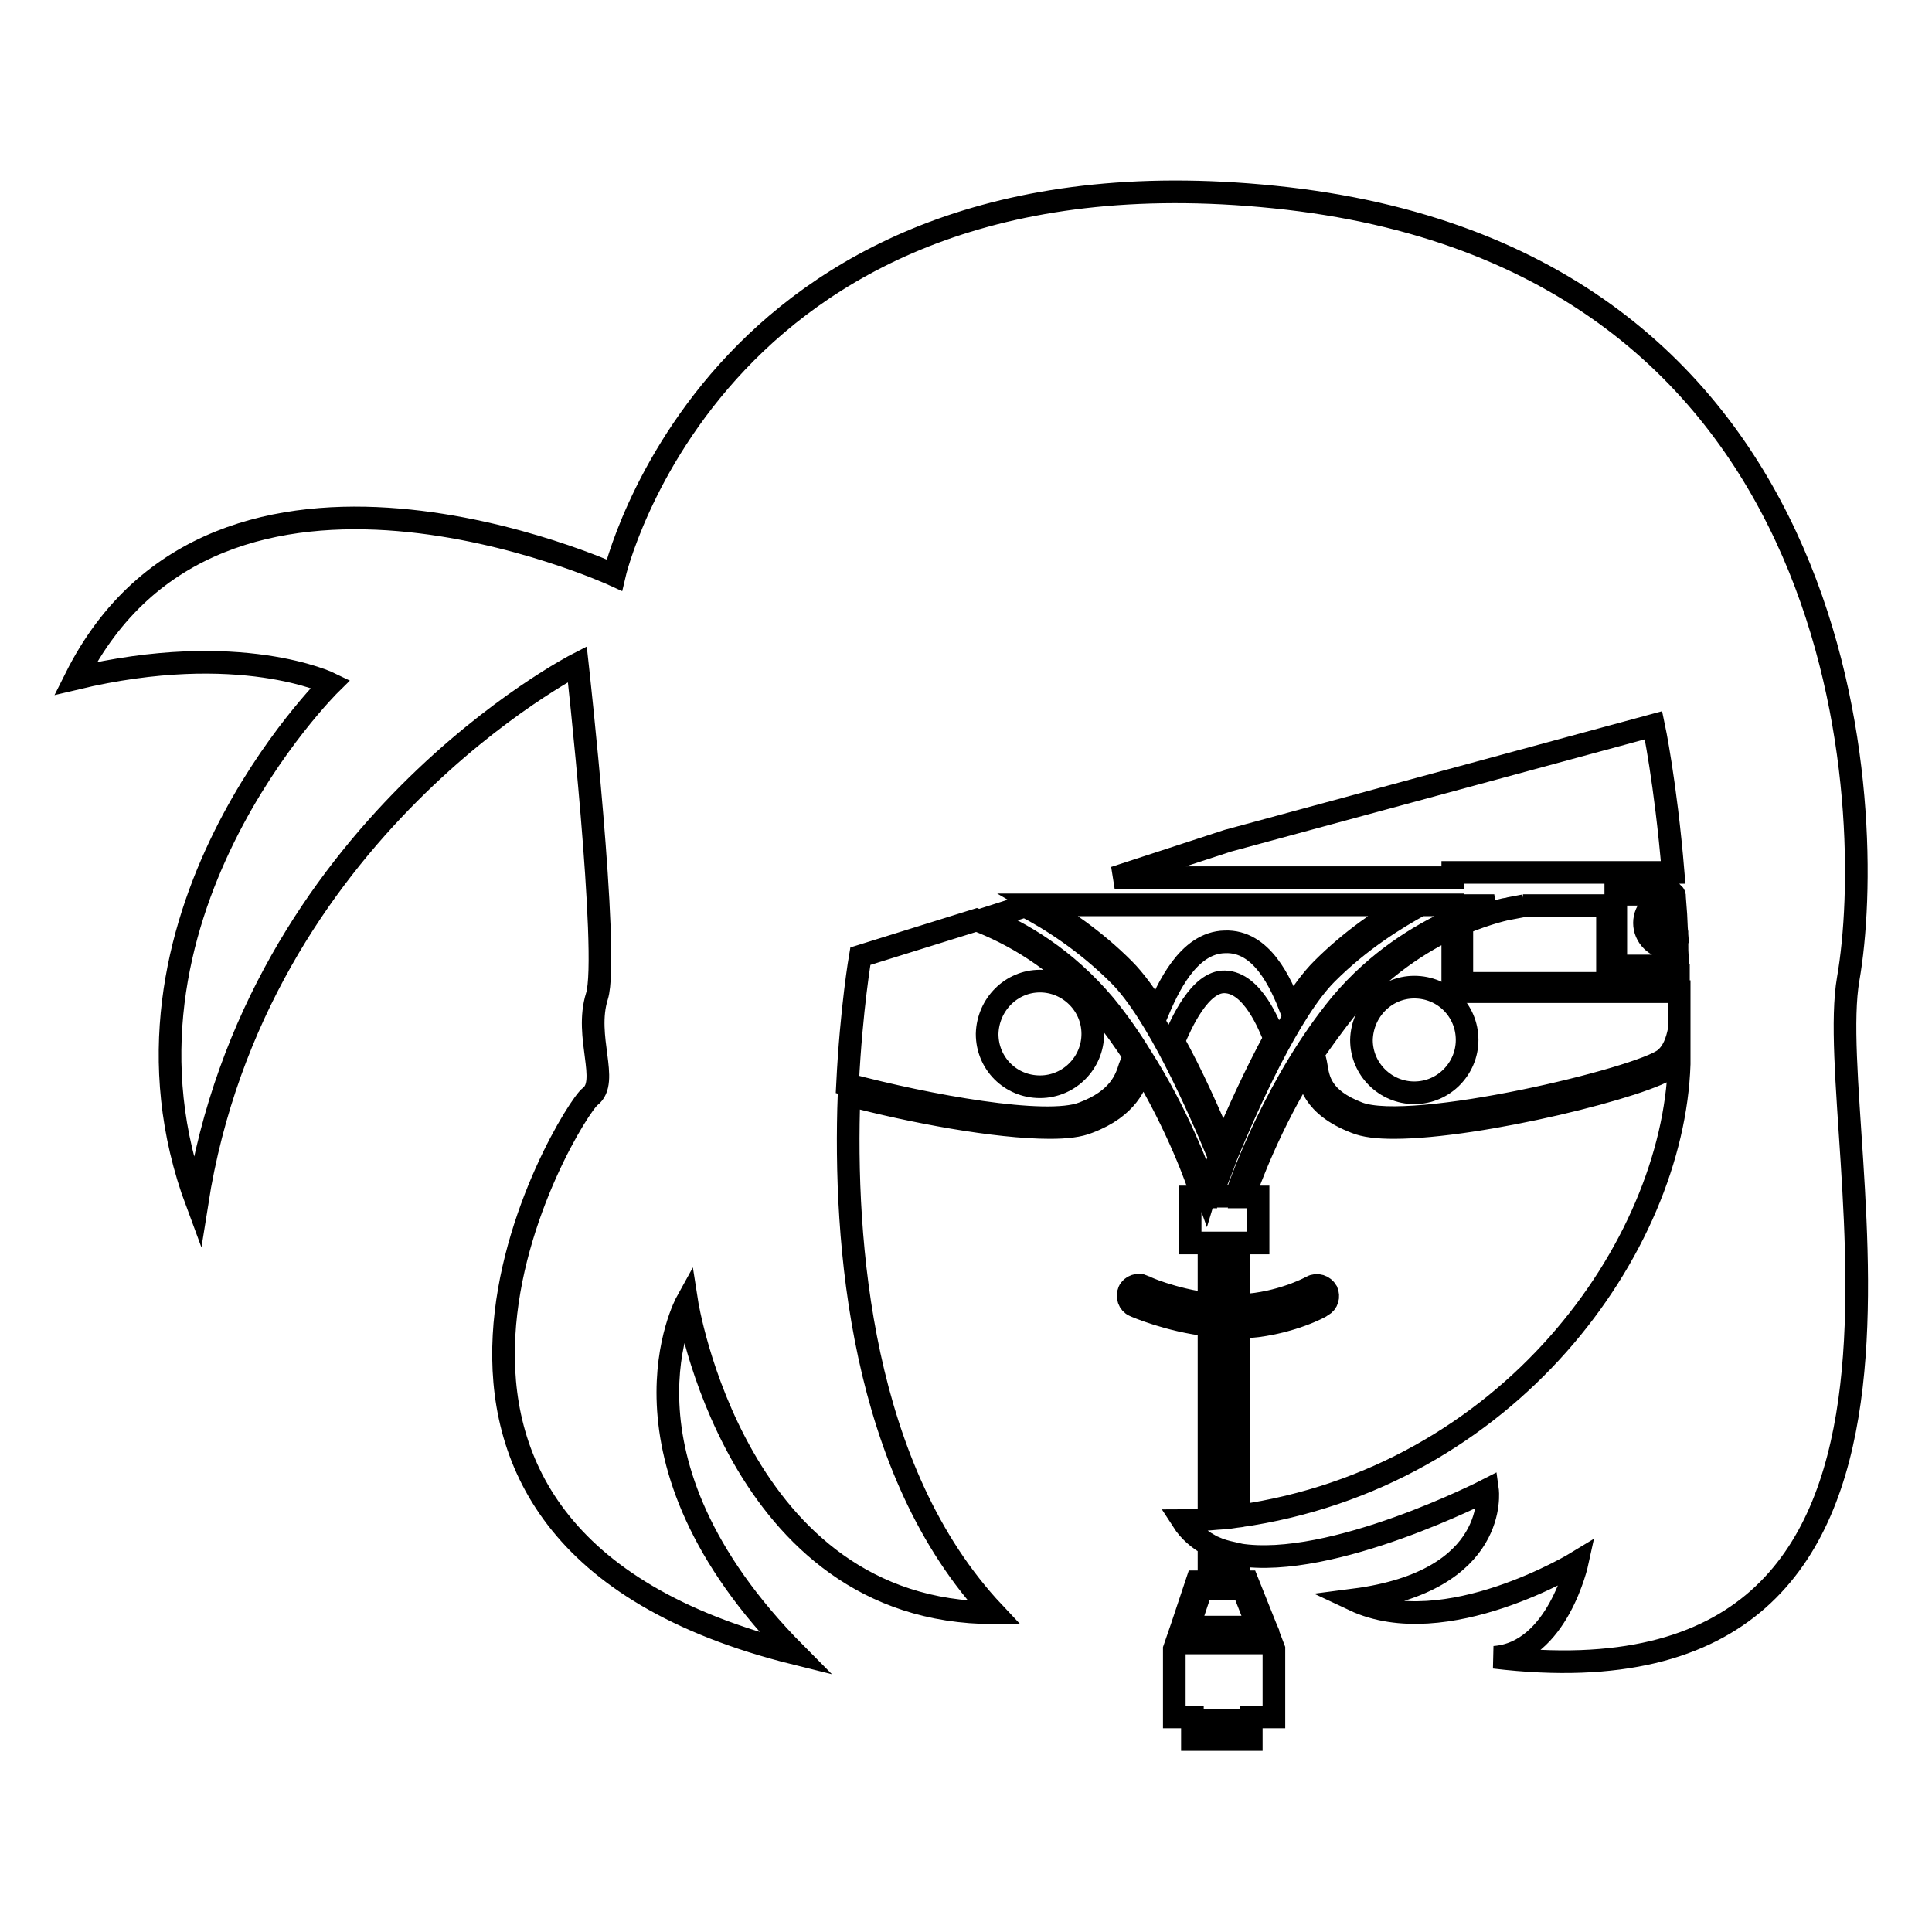 <?xml version="1.0" encoding="utf-8"?>
<!-- Svg Vector Icons : http://www.onlinewebfonts.com/icon -->
<!DOCTYPE svg PUBLIC "-//W3C//DTD SVG 1.1//EN" "http://www.w3.org/Graphics/SVG/1.1/DTD/svg11.dtd">
<svg version="1.1" xmlns="http://www.w3.org/2000/svg" xmlns:xlink="http://www.w3.org/1999/xlink" x="0px" y="0px" viewBox="0 0 256 256" enable-background="new 0 0 256 256" xml:space="preserve">
<g><g><g><g><path stroke-width="3" fill-opacity="0" stroke="#000000"  d="M244.9,129.7c3.8-21.8,1.4-94.6-74.3-103.4c-75.7-8.7-89.2,49.9-89.2,49.9S28.9,52.1,10,89.9c21.8-5.2,33.8,0.7,33.8,0.7s-31.7,31.2-17.7,68.8C33.9,109.8,76.5,88,76.5,88s4.3,38.6,2.6,44c-1.7,5.4,1.7,11.3-0.9,13.3c-2.6,1.9-36.9,57.9,27.2,73.8c-25.8-26-14.4-46.6-14.4-46.6s6.4,41.2,40.7,41.2c-17.7-18.8-19.9-49.2-19.2-68.6c8.3,2.2,19.5,4.3,26.6,4.3c2.2,0,3.9-0.2,5.1-0.7c5.3-2,6.3-5.2,6.9-6.9c0.1-0.1,0.1-0.4,0.2-0.5c4.7,7.8,7.4,15.2,8,17.3h-1.6v6.1h2.5v8.1c-4.8-0.6-8.7-2.3-8.7-2.4c-0.7-0.3-1.6,0-1.9,0.7s0,1.6,0.7,1.9c0.2,0.1,4.6,2,9.9,2.6v25.7c-1.1,0.1-2.3,0.2-3.5,0.2c0.9,1.4,2.1,2.4,3.5,3.2v4.9h-1.6l-2,6l0,0l-1,2.9h0v9h2.4v3h7.8v-3h3v-9l-0.8-2.1l0-0.1l-0.3-0.7h0l-2.4-6h-1.2V206c12.4,2,33-8.6,33-8.6s1.7,12.1-17.7,14.6c12.1,5.7,29.6-5,29.6-5s-2.6,12-11,12.6C264.7,227.6,241.2,151,244.9,129.7z M162.3,130.1c3.7,0.1,5.9,5.8,6.6,7.5c-2.6,4.8-5.1,10.3-6.8,14.4c-1.9-4.5-4.1-9.5-6.6-14C156.5,135.6,159,130,162.3,130.1z M153.3,134.3c-1.4-2.3-2.9-4.4-4.4-5.9c-3.9-3.9-8.1-6.7-11.2-8.5h48.7c-3.1,1.8-7.3,4.6-11.2,8.5c-1.4,1.4-2.7,3.2-4.1,5.4c-1.4-3.6-3.9-9.2-8.8-9C157.4,124.9,154.7,131,153.3,134.3z M162.4,153.4c3-7.3,8.5-19.5,13.4-24.4c4.5-4.5,9.3-7.4,12.4-9.1h4.3v2c-4.4,2-10,5.4-14.8,11.1c-8.5,10.3-13.2,23.4-13.9,25.5h-3.4C160.9,157.3,162.1,154.4,162.4,153.4z M178.4,133.6c4.6-5.5,9.9-8.8,14.1-10.8v8.6h30c0,1.7,0,3.4,0,5.1c-0.3,1.5-0.8,2.9-1.9,3.8c-3.1,2.6-33.5,9.9-40.6,7.2c-5-1.9-5.3-4.5-5.6-6.3c-0.1-0.6-0.2-1.1-0.5-1.5C175.3,137.7,176.8,135.6,178.4,133.6z M199.9,120.4l2.1-0.4l-0.2,0H213v9.2h9.4c0,0.4,0,0.7,0,1.1h-28.7v-7.9C197.3,120.9,199.8,120.4,199.9,120.4z M193.8,121.4V120h4.1l0.1,0C196.9,120.3,195.5,120.7,193.8,121.4z M222,120.3c0.1,1.2,0.1,2.4,0.2,3.6c-0.3,0.1-0.6,0.2-0.9,0.2c-1.1,0-2-0.9-2-2c0-1.1,0.9-2,2-2C221.5,120.2,221.8,120.3,222,120.3z M221.9,119.1c-0.2,0-0.4-0.1-0.7-0.1c-1.8,0-3.3,1.5-3.3,3.3c0,1.8,1.5,3.3,3.3,3.3c0.4,0,0.7-0.1,1-0.2c0,0.8,0.1,1.7,0.1,2.6h-8.2v-9.5h7.7C221.9,118.6,221.9,118.8,221.9,119.1z M162.7,111.4l56.4-15.3c0,0,1.6,7.5,2.6,19.5h-29.2v0.7h-44.8L162.7,111.4z M149.7,141.4c-0.5,1.6-1.4,4.3-6.2,6.1c-4.9,1.9-20.7-1-31.2-3.8c0.5-10.1,1.7-17,1.7-17l15.4-4.8c4.4,1.7,10.9,5.1,16.3,11.7c1.7,2.1,3.3,4.3,4.7,6.5C150,140.5,149.9,140.9,149.7,141.4z M159.8,157.8c-1-2.8-3.8-10.3-8.6-17.8l0,0c0,0,0,0,0,0c-1.4-2.3-3-4.6-4.8-6.8c-5.2-6.2-11.2-9.7-15.7-11.5l5-1.6h0.2c3.1,1.6,7.9,4.6,12.4,9.1c5,5,10.4,17.2,13.3,24.2C160.8,155.2,160.1,156.8,159.8,157.8z M161,175.7c0.4,0,0.7,0.1,1.1,0.1V173c-0.4,0-0.7-0.1-1.1-0.1v-8.2h2.3V201c-0.8,0.1-1.5,0.2-2.3,0.2V175.7z M164.9,229.7h-6V228h6V229.7z M167.5,217.7h-10.7l0.4-1.2l9.9,0L167.5,217.7z M164.7,210.5l2,5.1l-9.2,0l1.7-5.1H164.7z M163.2,209.6H161v-4.5c0.7,0.3,1.4,0.5,2.3,0.7V209.6z M164.1,200.9v-36.2h2.6v-6.1h-1.9c0.7-2,3.5-9.7,8.4-17.5c0,0.1,0,0.2,0,0.3c0.2,1.8,0.7,5.1,6.4,7.3c1.2,0.5,2.9,0.7,5.1,0.7c11.4,0,33.8-5.6,36.8-8.1c0.4-0.3,0.7-0.7,1-1.1c0,0.3,0,0.5,0,0.8C221.7,165.2,200,195.8,164.1,200.9z"/><path stroke-width="3" fill-opacity="0" stroke="#000000"  d="M137.8,130c3.8,0,7,3.1,7,7c0,3.8-3.1,7-7,7s-7-3.1-7-7C130.9,133.1,134,130,137.8,130z"/><path stroke-width="3" fill-opacity="0" stroke="#000000"  d="M187.4,130.8c3.9,0,7,3.1,7,7c0,3.8-3.1,7-7,7c-3.8,0-7-3.1-7-7C180.5,133.9,183.6,130.8,187.4,130.8z"/><path stroke-width="3" fill-opacity="0" stroke="#000000"  d="M173.8,170.5c0,0-3.4,1.9-8.2,2.4v2.9c5.4-0.5,9.4-2.6,9.6-2.8c0.7-0.4,0.9-1.2,0.6-1.9C175.4,170.4,174.5,170.1,173.8,170.5z"/></g></g><g></g><g></g><g></g><g></g><g></g><g></g><g></g><g></g><g></g><g></g><g></g><g></g><g></g><g></g><g></g></g></g>
</svg>